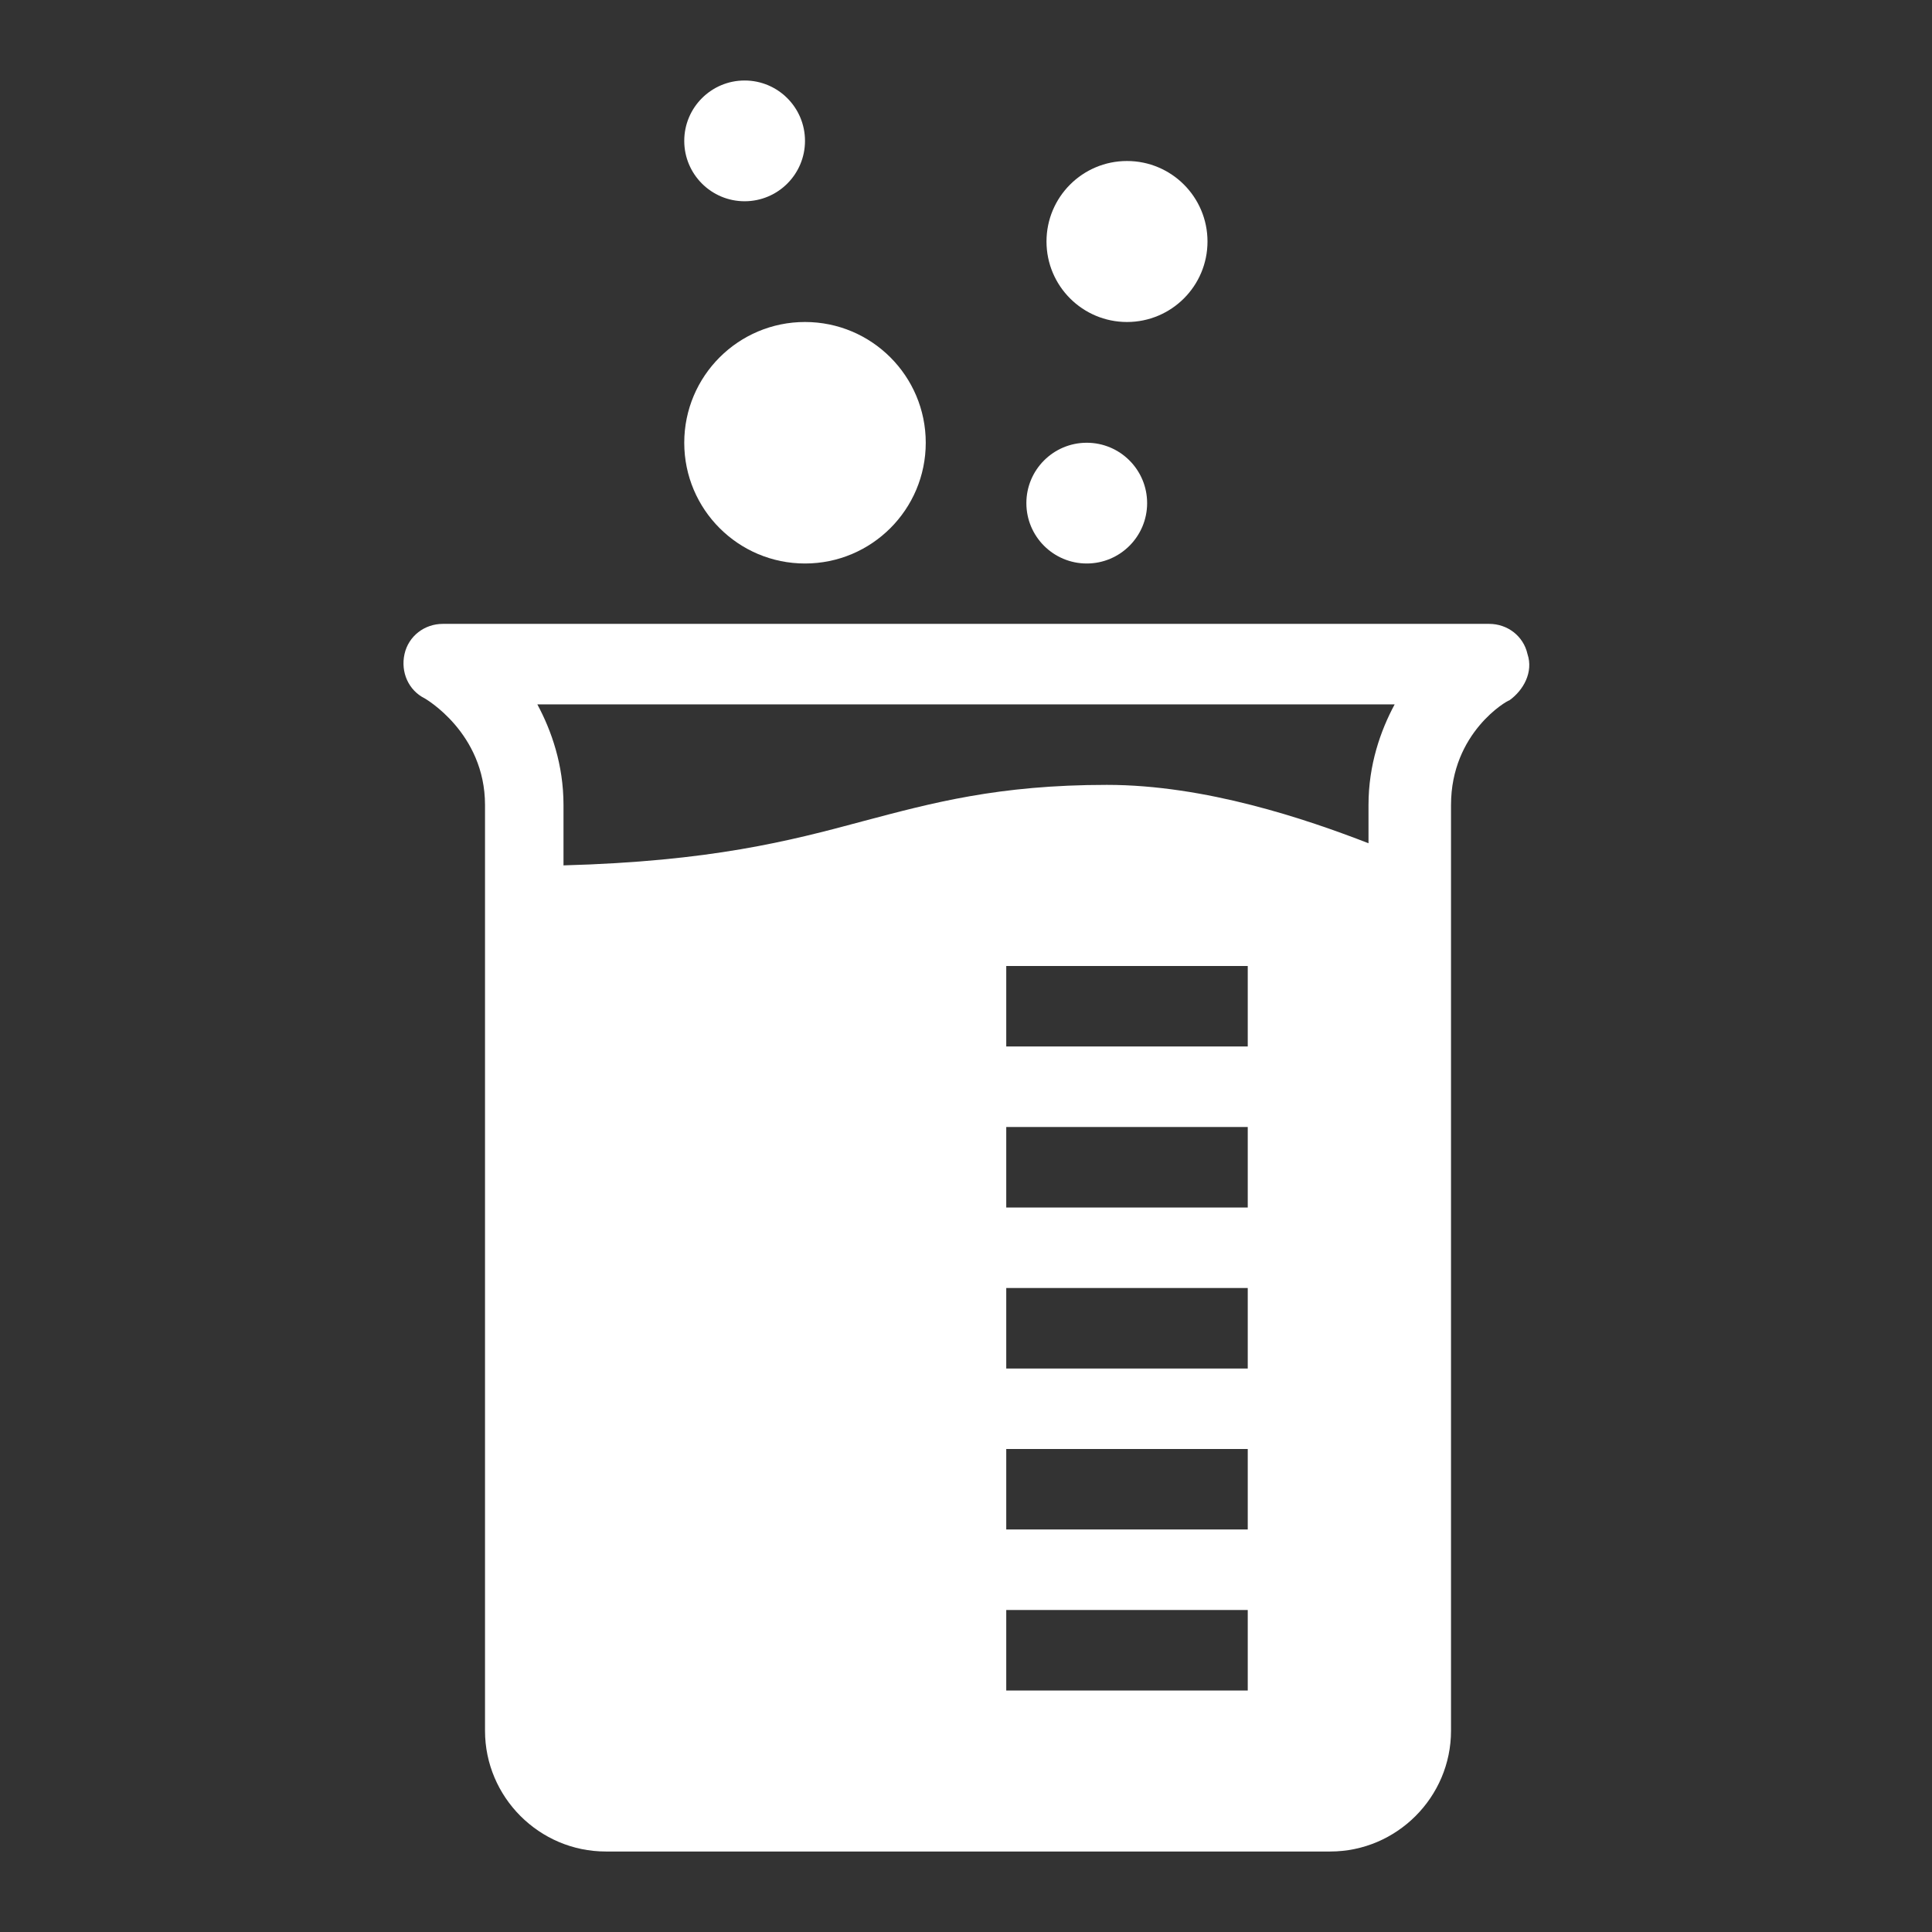 <svg width="185" height="185" xmlns="http://www.w3.org/2000/svg" xmlns:xlink="http://www.w3.org/1999/xlink" xml:space="preserve" overflow="hidden"><rect width="100%" height="100%" fill="#333333" stroke="none"/><g transform="translate(-752 -223)"><path d="M840.646 265.396C840.646 271.782 835.469 276.958 829.083 276.958 822.698 276.958 817.521 271.782 817.521 265.396 817.521 259.01 822.698 253.833 829.083 253.833 835.469 253.833 840.646 259.01 840.646 265.396Z" fill="#FFFFFF"/><path d="M829.083 236.49C829.083 239.682 826.495 242.271 823.302 242.271 820.109 242.271 817.521 239.682 817.521 236.49 817.521 233.297 820.109 230.708 823.302 230.708 826.495 230.708 829.083 233.297 829.083 236.49Z" fill="#FFFFFF"/><path d="M861.844 271.177C861.844 274.37 859.255 276.958 856.062 276.958 852.87 276.958 850.281 274.37 850.281 271.177 850.281 267.984 852.87 265.396 856.062 265.396 859.255 265.396 861.844 267.984 861.844 271.177Z" fill="#FFFFFF"/><path d="M867.625 246.125C867.625 250.382 864.174 253.833 859.917 253.833 855.659 253.833 852.208 250.382 852.208 246.125 852.208 241.868 855.659 238.417 859.917 238.417 864.174 238.417 867.625 241.868 867.625 246.125Z" fill="#FFFFFF"/><path d="M898.266 285.63C897.88 283.896 896.339 282.74 894.604 282.74L794.396 282.74C792.661 282.74 791.12 283.896 790.734 285.63 790.349 287.365 791.12 289.099 792.661 289.87 792.661 289.87 798.443 293.146 798.443 300.083L798.443 388.729C798.443 395.089 803.646 400.292 810.005 400.292L879.38 400.292C885.74 400.292 890.943 395.089 890.943 388.729L890.943 300.083C890.943 293.146 896.339 290.062 896.531 290.062 897.88 289.099 898.844 287.365 898.266 285.63ZM871.479 384.875 848.354 384.875 848.354 377.167 871.479 377.167 871.479 384.875ZM871.479 369.458 848.354 369.458 848.354 361.75 871.479 361.75 871.479 369.458ZM871.479 354.042 848.354 354.042 848.354 346.333 871.479 346.333 871.479 354.042ZM871.479 338.625 848.354 338.625 848.354 330.917 871.479 330.917 871.479 338.625ZM871.479 323.208 848.354 323.208 848.354 315.5 871.479 315.5 871.479 323.208ZM883.042 300.083 883.042 303.745C877.068 301.432 867.432 298.156 857.99 298.156 847.583 298.156 841.224 299.891 834.672 301.625 827.542 303.552 820.026 305.479 805.958 305.865L805.958 300.083C805.958 296.229 804.802 292.953 803.453 290.448L885.547 290.448C884.198 292.953 883.042 296.229 883.042 300.083Z" fill="#FFFFFF"/></g></svg>